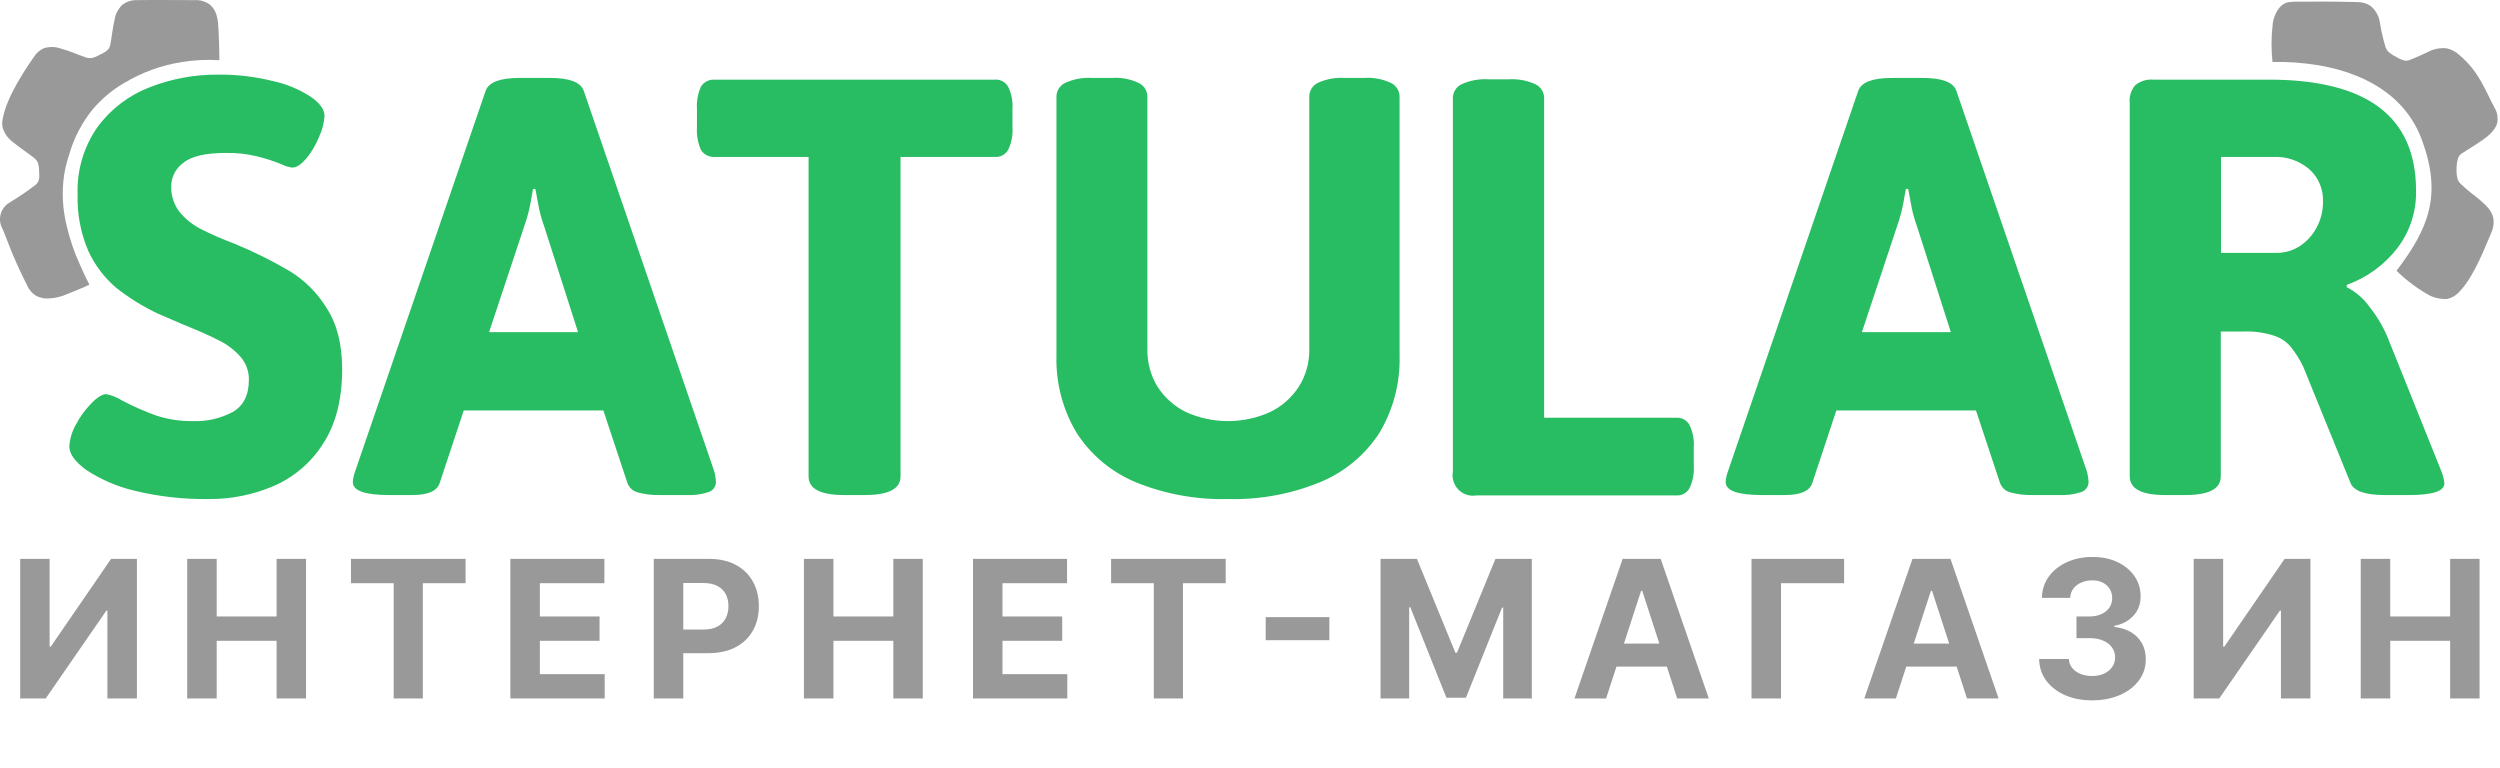 <svg width="469" height="144" viewBox="0 0 469 144" fill="none" xmlns="http://www.w3.org/2000/svg">
<path d="M3.785 104.845H9.308V121.311H9.525L20.839 104.845H25.684V131.027H20.149V114.548H19.957L8.579 131.027H3.785V104.845ZM35.118 131.027V104.845H40.653V115.647H51.89V104.845H57.413V131.027H51.89V120.211H40.653V131.027H35.118ZM65.84 109.409V104.845H87.343V109.409H79.327V131.027H73.855V109.409H65.84ZM95.744 131.027V104.845H113.386V109.409H101.279V115.647H112.478V120.211H101.279V126.463H113.437V131.027H95.744ZM122.647 131.027V104.845H132.976C134.962 104.845 136.654 105.224 138.052 105.983C139.449 106.733 140.515 107.777 141.248 109.115C141.989 110.444 142.36 111.978 142.36 113.717C142.36 115.456 141.985 116.99 141.235 118.319C140.485 119.649 139.398 120.684 137.975 121.426C136.56 122.167 134.847 122.538 132.836 122.538H126.252V118.102H131.941C133.006 118.102 133.884 117.919 134.574 117.552C135.273 117.177 135.793 116.662 136.134 116.005C136.483 115.341 136.658 114.578 136.658 113.717C136.658 112.848 136.483 112.089 136.134 111.441C135.793 110.785 135.273 110.278 134.574 109.92C133.875 109.554 132.989 109.37 131.915 109.37H128.182V131.027H122.647ZM150.815 131.027V104.845H156.351V115.647H167.588V104.845H173.111V131.027H167.588V120.211H156.351V131.027H150.815ZM182.535 131.027V104.845H200.177V109.409H188.07V115.647H199.269V120.211H188.07V126.463H200.228V131.027H182.535ZM208.441 109.409V104.845H229.943V109.409H221.928V131.027H216.456V109.409H208.441ZM249.387 115.775V120.096H237.447V115.775H249.387ZM258.99 104.845H265.816L273.027 122.436H273.334L280.544 104.845H287.37V131.027H282.001V113.985H281.784L275.008 130.899H271.352L264.576 113.922H264.359V131.027H258.99V104.845ZM301.304 131.027H295.372L304.411 104.845H311.544L320.57 131.027H314.638L308.08 110.828H307.875L301.304 131.027ZM300.933 120.735H314.945V125.057H300.933V120.735ZM345.954 104.845V109.409H334.116V131.027H328.581V104.845H345.954ZM355.672 131.027H349.741L358.779 104.845H365.912L374.938 131.027H369.006L362.448 110.828H362.243L355.672 131.027ZM355.302 120.735H369.313V125.057H355.302V120.735ZM392.473 131.385C390.564 131.385 388.864 131.057 387.373 130.4C385.89 129.735 384.718 128.824 383.857 127.664C383.005 126.497 382.566 125.15 382.54 123.625H388.114C388.148 124.264 388.357 124.826 388.74 125.312C389.133 125.789 389.652 126.16 390.3 126.424C390.948 126.689 391.677 126.821 392.486 126.821C393.33 126.821 394.076 126.672 394.723 126.373C395.371 126.075 395.878 125.662 396.245 125.133C396.611 124.605 396.794 123.995 396.794 123.305C396.794 122.606 396.598 121.988 396.206 121.451C395.823 120.906 395.269 120.48 394.544 120.173C393.829 119.866 392.976 119.713 391.988 119.713H389.546V115.647H391.988C392.823 115.647 393.56 115.503 394.199 115.213C394.847 114.923 395.35 114.522 395.708 114.011C396.066 113.491 396.245 112.886 396.245 112.196C396.245 111.539 396.087 110.964 395.772 110.47C395.465 109.967 395.03 109.575 394.468 109.294C393.914 109.012 393.266 108.872 392.525 108.872C391.775 108.872 391.088 109.008 390.466 109.281C389.844 109.545 389.346 109.924 388.971 110.419C388.596 110.913 388.395 111.493 388.37 112.157H383.064C383.09 110.649 383.52 109.319 384.356 108.169C385.191 107.018 386.316 106.119 387.731 105.471C389.154 104.815 390.76 104.487 392.55 104.487C394.357 104.487 395.938 104.815 397.293 105.471C398.648 106.128 399.701 107.014 400.451 108.13C401.209 109.238 401.584 110.483 401.576 111.863C401.584 113.329 401.128 114.552 400.208 115.532C399.296 116.512 398.107 117.135 396.641 117.399V117.603C398.567 117.851 400.033 118.52 401.039 119.61C402.053 120.693 402.556 122.048 402.547 123.676C402.556 125.167 402.125 126.493 401.256 127.652C400.395 128.811 399.206 129.723 397.689 130.387C396.172 131.052 394.434 131.385 392.473 131.385ZM411.54 104.845H417.063V121.311H417.28L428.594 104.845H433.439V131.027H427.903V114.548H427.712L416.334 131.027H411.54V104.845ZM442.872 131.027V104.845H448.408V115.647H459.645V104.845H465.168V131.027H459.645V120.211H448.408V131.027H442.872Z" fill="#999999"/>
<path d="M1.603 38.137C1.799 37.993 2.003 37.86 2.213 37.737C3.684 36.838 5.109 35.867 6.483 34.827C6.797 34.62 7.047 34.329 7.203 33.987C7.327 33.669 7.385 33.328 7.373 32.987C7.373 32.577 7.323 31.907 7.303 31.497C7.283 31.132 7.202 30.774 7.063 30.437C6.896 30.098 6.649 29.806 6.343 29.587C5.343 28.767 3.503 27.587 2.343 26.587C1.44 25.914 0.785 24.961 0.483 23.877C0.389 23.408 0.389 22.925 0.483 22.457C1.143 18.177 5.123 12.457 6.333 10.717C6.792 9.965 7.474 9.375 8.283 9.027C9.333 8.717 10.456 8.755 11.483 9.137C12.943 9.507 14.773 10.327 16.063 10.757C16.408 10.881 16.778 10.926 17.143 10.887C17.493 10.842 17.832 10.733 18.143 10.567L19.483 9.877C19.791 9.726 20.066 9.515 20.293 9.257C20.51 8.992 20.651 8.675 20.703 8.337C20.933 7.157 21.143 5.157 21.473 3.817C21.625 2.732 22.123 1.726 22.893 0.947C23.282 0.636 23.721 0.396 24.193 0.237C24.566 0.107 24.958 0.037 25.353 0.027C29.133 -0.033 33.293 0.027 37.073 0.027C37.488 0.046 37.896 0.134 38.283 0.287C38.755 0.438 39.188 0.69 39.553 1.027C40.17 1.64 40.583 2.429 40.733 3.287C40.807 3.579 40.861 3.877 40.893 4.177C41.083 6.077 41.153 10.567 41.163 11.297C38.861 11.146 36.55 11.253 34.273 11.617C30.358 12.207 26.599 13.567 23.213 15.617C21.053 16.885 19.117 18.5 17.483 20.397C15.39 22.947 13.848 25.902 12.953 29.077C12.547 30.293 12.239 31.541 12.033 32.807C11.575 35.953 11.728 39.158 12.483 42.247C13.07 44.81 13.918 47.306 15.013 49.697C15.673 51.237 16.303 52.507 16.773 53.407C15.183 54.147 13.773 54.707 12.723 55.117C11.633 55.617 10.46 55.912 9.263 55.987C8.396 56.059 7.526 55.886 6.753 55.487C5.997 55.01 5.406 54.312 5.063 53.487C2.063 47.587 1.143 44.297 0.443 42.887C0.01 42.088 -0.111 41.157 0.104 40.274C0.318 39.391 0.852 38.618 1.603 38.107V38.137Z" fill="#999999"/>
<path d="M465.223 37.507C464.283 36.697 462.873 35.727 461.773 34.627C461.452 34.36 461.204 34.016 461.053 33.627C460.934 33.189 460.863 32.74 460.843 32.287C460.843 31.817 460.843 31.087 460.913 30.637C460.961 30.237 461.065 29.847 461.223 29.477C461.405 29.125 461.691 28.838 462.043 28.657C463.733 27.567 465.093 26.737 465.793 26.227C466.493 25.717 468.133 24.537 468.483 23.027C468.568 22.527 468.568 22.017 468.483 21.517C468.394 21.073 468.232 20.647 468.003 20.257C466.353 17.257 465.143 13.457 461.373 10.327C460.715 9.7 459.899 9.265 459.013 9.067C457.753 8.933 456.483 9.187 455.373 9.797C454.733 10.087 453.263 10.797 452.103 11.227C451.791 11.373 451.442 11.418 451.103 11.357C450.76 11.266 450.425 11.145 450.103 10.997L448.853 10.307C448.54 10.106 448.246 9.879 447.973 9.627C447.725 9.339 447.551 8.996 447.463 8.627C447.077 7.312 446.766 5.977 446.533 4.627C446.453 4.187 446.463 4.227 446.453 4.167C446.276 2.998 445.683 1.933 444.783 1.167C444.441 0.914 444.059 0.721 443.653 0.597C443.179 0.455 442.687 0.384 442.193 0.387C438.373 0.287 434.303 0.277 430.433 0.317C430.142 0.319 429.851 0.339 429.563 0.377C429.342 0.401 429.124 0.448 428.913 0.517C428.668 0.606 428.436 0.727 428.223 0.877C428.065 0.986 427.917 1.11 427.783 1.247C426.905 2.276 426.392 3.566 426.323 4.917C426.078 7.147 426.078 9.397 426.323 11.627C437.603 11.417 450.153 14.947 454.323 26.177C458.163 36.537 455.673 42.777 449.583 50.797C451.475 52.642 453.608 54.223 455.923 55.497C456.669 55.828 457.468 56.024 458.283 56.077C458.562 56.109 458.844 56.109 459.123 56.077C460.049 55.857 460.877 55.341 461.483 54.607C464.223 51.787 466.403 45.817 467.323 43.757C467.527 43.336 467.668 42.888 467.743 42.427C467.819 41.923 467.819 41.41 467.743 40.907C467.483 39.457 466.143 38.307 465.223 37.507Z" fill="#999999"/>
<path d="M39.12 93.62C34.449 93.686 29.789 93.162 25.25 92.06C21.998 91.295 18.907 89.961 16.12 88.12C14.04 86.58 13 85.123 13 83.75C13.092 82.344 13.499 80.978 14.19 79.75C14.956 78.257 15.944 76.888 17.12 75.69C18.25 74.52 19.19 73.94 19.94 73.94C20.983 74.154 21.979 74.554 22.88 75.12C24.935 76.207 27.064 77.149 29.25 77.94C31.508 78.683 33.874 79.041 36.25 79C38.812 79.086 41.352 78.503 43.62 77.31C45.67 76.15 46.69 74.12 46.69 71.25C46.723 69.668 46.163 68.13 45.12 66.94C44.001 65.667 42.641 64.627 41.12 63.88C39.5 63.04 37.293 62.06 34.5 60.94L29.56 58.81C26.804 57.503 24.204 55.889 21.81 54C19.573 52.099 17.781 49.73 16.56 47.06C15.136 43.727 14.453 40.123 14.56 36.5C14.392 31.974 15.709 27.518 18.31 23.81C20.787 20.456 24.169 17.878 28.06 16.38C32.162 14.772 36.534 13.964 40.94 14C44.37 13.964 47.791 14.364 51.12 15.19C53.655 15.726 56.071 16.719 58.25 18.12C60.003 19.333 60.88 20.543 60.88 21.75C60.793 23.091 60.454 24.404 59.88 25.62C59.297 27.089 58.495 28.462 57.5 29.69C56.5 30.85 55.65 31.44 54.81 31.44C54.112 31.345 53.436 31.132 52.81 30.81C51.286 30.195 49.718 29.693 48.12 29.31C46.261 28.861 44.352 28.653 42.44 28.69C38.56 28.69 35.88 29.31 34.38 30.56C33.692 31.053 33.129 31.701 32.737 32.452C32.344 33.202 32.133 34.033 32.12 34.88C32.061 36.607 32.59 38.303 33.62 39.69C34.692 40.998 36.01 42.081 37.5 42.88C39.633 43.955 41.823 44.913 44.06 45.75C47.617 47.213 51.066 48.927 54.38 50.88C57.179 52.597 59.533 54.951 61.25 57.75C63.21 60.75 64.19 64.583 64.19 69.25C64.19 74.957 62.98 79.643 60.56 83.31C58.339 86.807 55.115 89.553 51.31 91.19C47.458 92.831 43.307 93.659 39.12 93.62V93.62ZM73 92.87C68.46 92.87 66.19 92.06 66.19 90.44C66.233 89.756 66.378 89.082 66.62 88.44L91.12 17C91.71 15.42 93.81 14.62 97.44 14.62H103.19C106.81 14.62 108.92 15.42 109.5 17L134 88.44C134.182 89.092 134.286 89.763 134.31 90.44C134.304 90.855 134.169 91.259 133.924 91.594C133.678 91.929 133.334 92.179 132.94 92.31C131.591 92.758 130.169 92.948 128.75 92.87H123.87C122.436 92.913 121.004 92.744 119.62 92.37C119.174 92.251 118.764 92.023 118.428 91.707C118.091 91.392 117.838 90.997 117.69 90.56L113.19 77H87L82.5 90.56C82.04 92.1 80.33 92.87 77.37 92.87H73ZM108.44 62.31L102.12 42.56C101.714 41.436 101.38 40.287 101.12 39.12C100.87 37.83 100.65 36.6 100.44 35.44H100L99.75 36.81C99.459 38.769 98.977 40.695 98.31 42.56L91.75 62.31H108.44ZM158.37 92.87C153.92 92.87 151.69 91.71 151.69 89.37V29.44H134.06C133.554 29.474 133.048 29.369 132.596 29.136C132.145 28.903 131.766 28.552 131.5 28.12C130.911 26.788 130.653 25.333 130.75 23.88V20.5C130.652 19.044 130.909 17.585 131.5 16.25C131.768 15.821 132.148 15.472 132.599 15.241C133.05 15.011 133.555 14.906 134.06 14.94H186.62C187.118 14.901 187.617 15.003 188.059 15.235C188.501 15.466 188.869 15.818 189.12 16.25C189.765 17.569 190.048 19.036 189.94 20.5V23.88C190.048 25.341 189.764 26.804 189.12 28.12C188.871 28.554 188.504 28.909 188.062 29.143C187.619 29.377 187.119 29.48 186.62 29.44H168.94V89.37C168.94 91.71 166.71 92.87 162.25 92.87H158.37ZM230.37 93.62C224.422 93.773 218.508 92.69 213 90.44C208.493 88.551 204.66 85.349 202 81.25C199.366 76.86 198.044 71.808 198.19 66.69V18.25C198.169 17.693 198.312 17.142 198.599 16.664C198.887 16.186 199.308 15.803 199.81 15.56C201.393 14.834 203.132 14.511 204.87 14.62H208.62C210.339 14.503 212.06 14.826 213.62 15.56C214.124 15.801 214.547 16.184 214.836 16.662C215.126 17.14 215.27 17.692 215.25 18.25V65.56C215.209 68.003 215.857 70.408 217.12 72.5C218.441 74.564 220.302 76.227 222.5 77.31C224.976 78.424 227.66 79 230.375 79C233.09 79 235.774 78.424 238.25 77.31C240.475 76.243 242.358 74.577 243.69 72.5C244.99 70.421 245.66 68.011 245.62 65.56V18.25C245.599 17.699 245.735 17.153 246.013 16.676C246.291 16.2 246.7 15.813 247.19 15.56C248.773 14.833 250.512 14.51 252.25 14.62H255.94C257.659 14.504 259.38 14.828 260.94 15.56C261.442 15.803 261.863 16.186 262.151 16.664C262.438 17.142 262.581 17.693 262.56 18.25V66.69C262.706 71.808 261.384 76.86 258.75 81.25C256.076 85.36 252.22 88.564 247.69 90.44C242.201 92.693 236.302 93.776 230.37 93.62ZM277 92.94C276.393 93.048 275.769 93.007 275.181 92.822C274.593 92.637 274.059 92.313 273.623 91.877C273.187 91.441 272.863 90.907 272.678 90.319C272.493 89.731 272.452 89.107 272.56 88.5V18.5C272.539 17.943 272.682 17.392 272.969 16.914C273.257 16.436 273.678 16.052 274.18 15.81C275.768 15.087 277.509 14.768 279.25 14.88H283C284.738 14.768 286.476 15.087 288.06 15.81C288.562 16.052 288.983 16.436 289.271 16.914C289.558 17.392 289.701 17.943 289.68 18.5V78.37H314.43C314.929 78.33 315.429 78.433 315.872 78.667C316.314 78.901 316.681 79.256 316.93 79.69C317.571 80.985 317.854 82.428 317.75 83.87V87.37C317.858 88.834 317.575 90.301 316.93 91.62C316.681 92.054 316.314 92.409 315.872 92.643C315.429 92.877 314.929 92.98 314.43 92.94H277ZM330.54 92.87C326 92.87 323.73 92.06 323.73 90.44C323.773 89.756 323.918 89.082 324.16 88.44L348.62 17C349.21 15.42 351.31 14.62 354.94 14.62H360.69C364.31 14.62 366.42 15.42 367 17L391.5 88.44C391.682 89.092 391.786 89.763 391.81 90.44C391.804 90.855 391.669 91.259 391.424 91.594C391.178 91.929 390.834 92.179 390.44 92.31C389.091 92.758 387.669 92.948 386.25 92.87H381.37C379.936 92.913 378.504 92.744 377.12 92.37C376.674 92.251 376.264 92.023 375.928 91.707C375.591 91.392 375.338 90.997 375.19 90.56L370.69 77H344.5L340 90.56C339.54 92.1 337.83 92.87 334.87 92.87H330.54ZM365.98 62.31L359.66 42.56C359.254 41.436 358.92 40.287 358.66 39.12C358.41 37.83 358.19 36.6 357.98 35.44H357.54L357.29 36.81C356.999 38.769 356.517 40.695 355.85 42.56L349.29 62.31H365.98ZM406.23 92.87C401.77 92.87 399.54 91.71 399.54 89.37V19.31C399.476 18.718 399.534 18.119 399.709 17.55C399.884 16.981 400.174 16.453 400.56 16C401.502 15.213 402.717 14.831 403.94 14.94H425.62C444.04 14.94 453.25 21.877 453.25 35.75C453.342 39.674 452.086 43.511 449.69 46.62C447.253 49.742 443.979 52.107 440.25 53.44V53.88C441.971 54.755 443.451 56.039 444.56 57.62C446.122 59.581 447.367 61.774 448.25 64.12L458.06 88.56C458.327 89.243 458.496 89.96 458.56 90.69C458.56 92.15 456.35 92.87 451.94 92.87H447.37C443.67 92.87 441.52 92.1 440.94 90.56L432.12 68.87C431.467 67.488 430.651 66.189 429.69 65C428.845 64.023 427.738 63.308 426.5 62.94C424.702 62.379 422.822 62.126 420.94 62.19H416.62V89.37C416.62 91.71 414.4 92.87 409.94 92.87H406.23ZM427.16 47.44C428.667 47.437 430.141 47.003 431.41 46.19C432.751 45.31 433.848 44.106 434.6 42.69C435.394 41.212 435.803 39.558 435.79 37.88C435.846 36.732 435.645 35.586 435.202 34.526C434.759 33.466 434.086 32.517 433.23 31.75C431.339 30.13 428.896 29.302 426.41 29.44H416.66V47.44H427.16Z" fill="#28BC63"/>
</svg>

